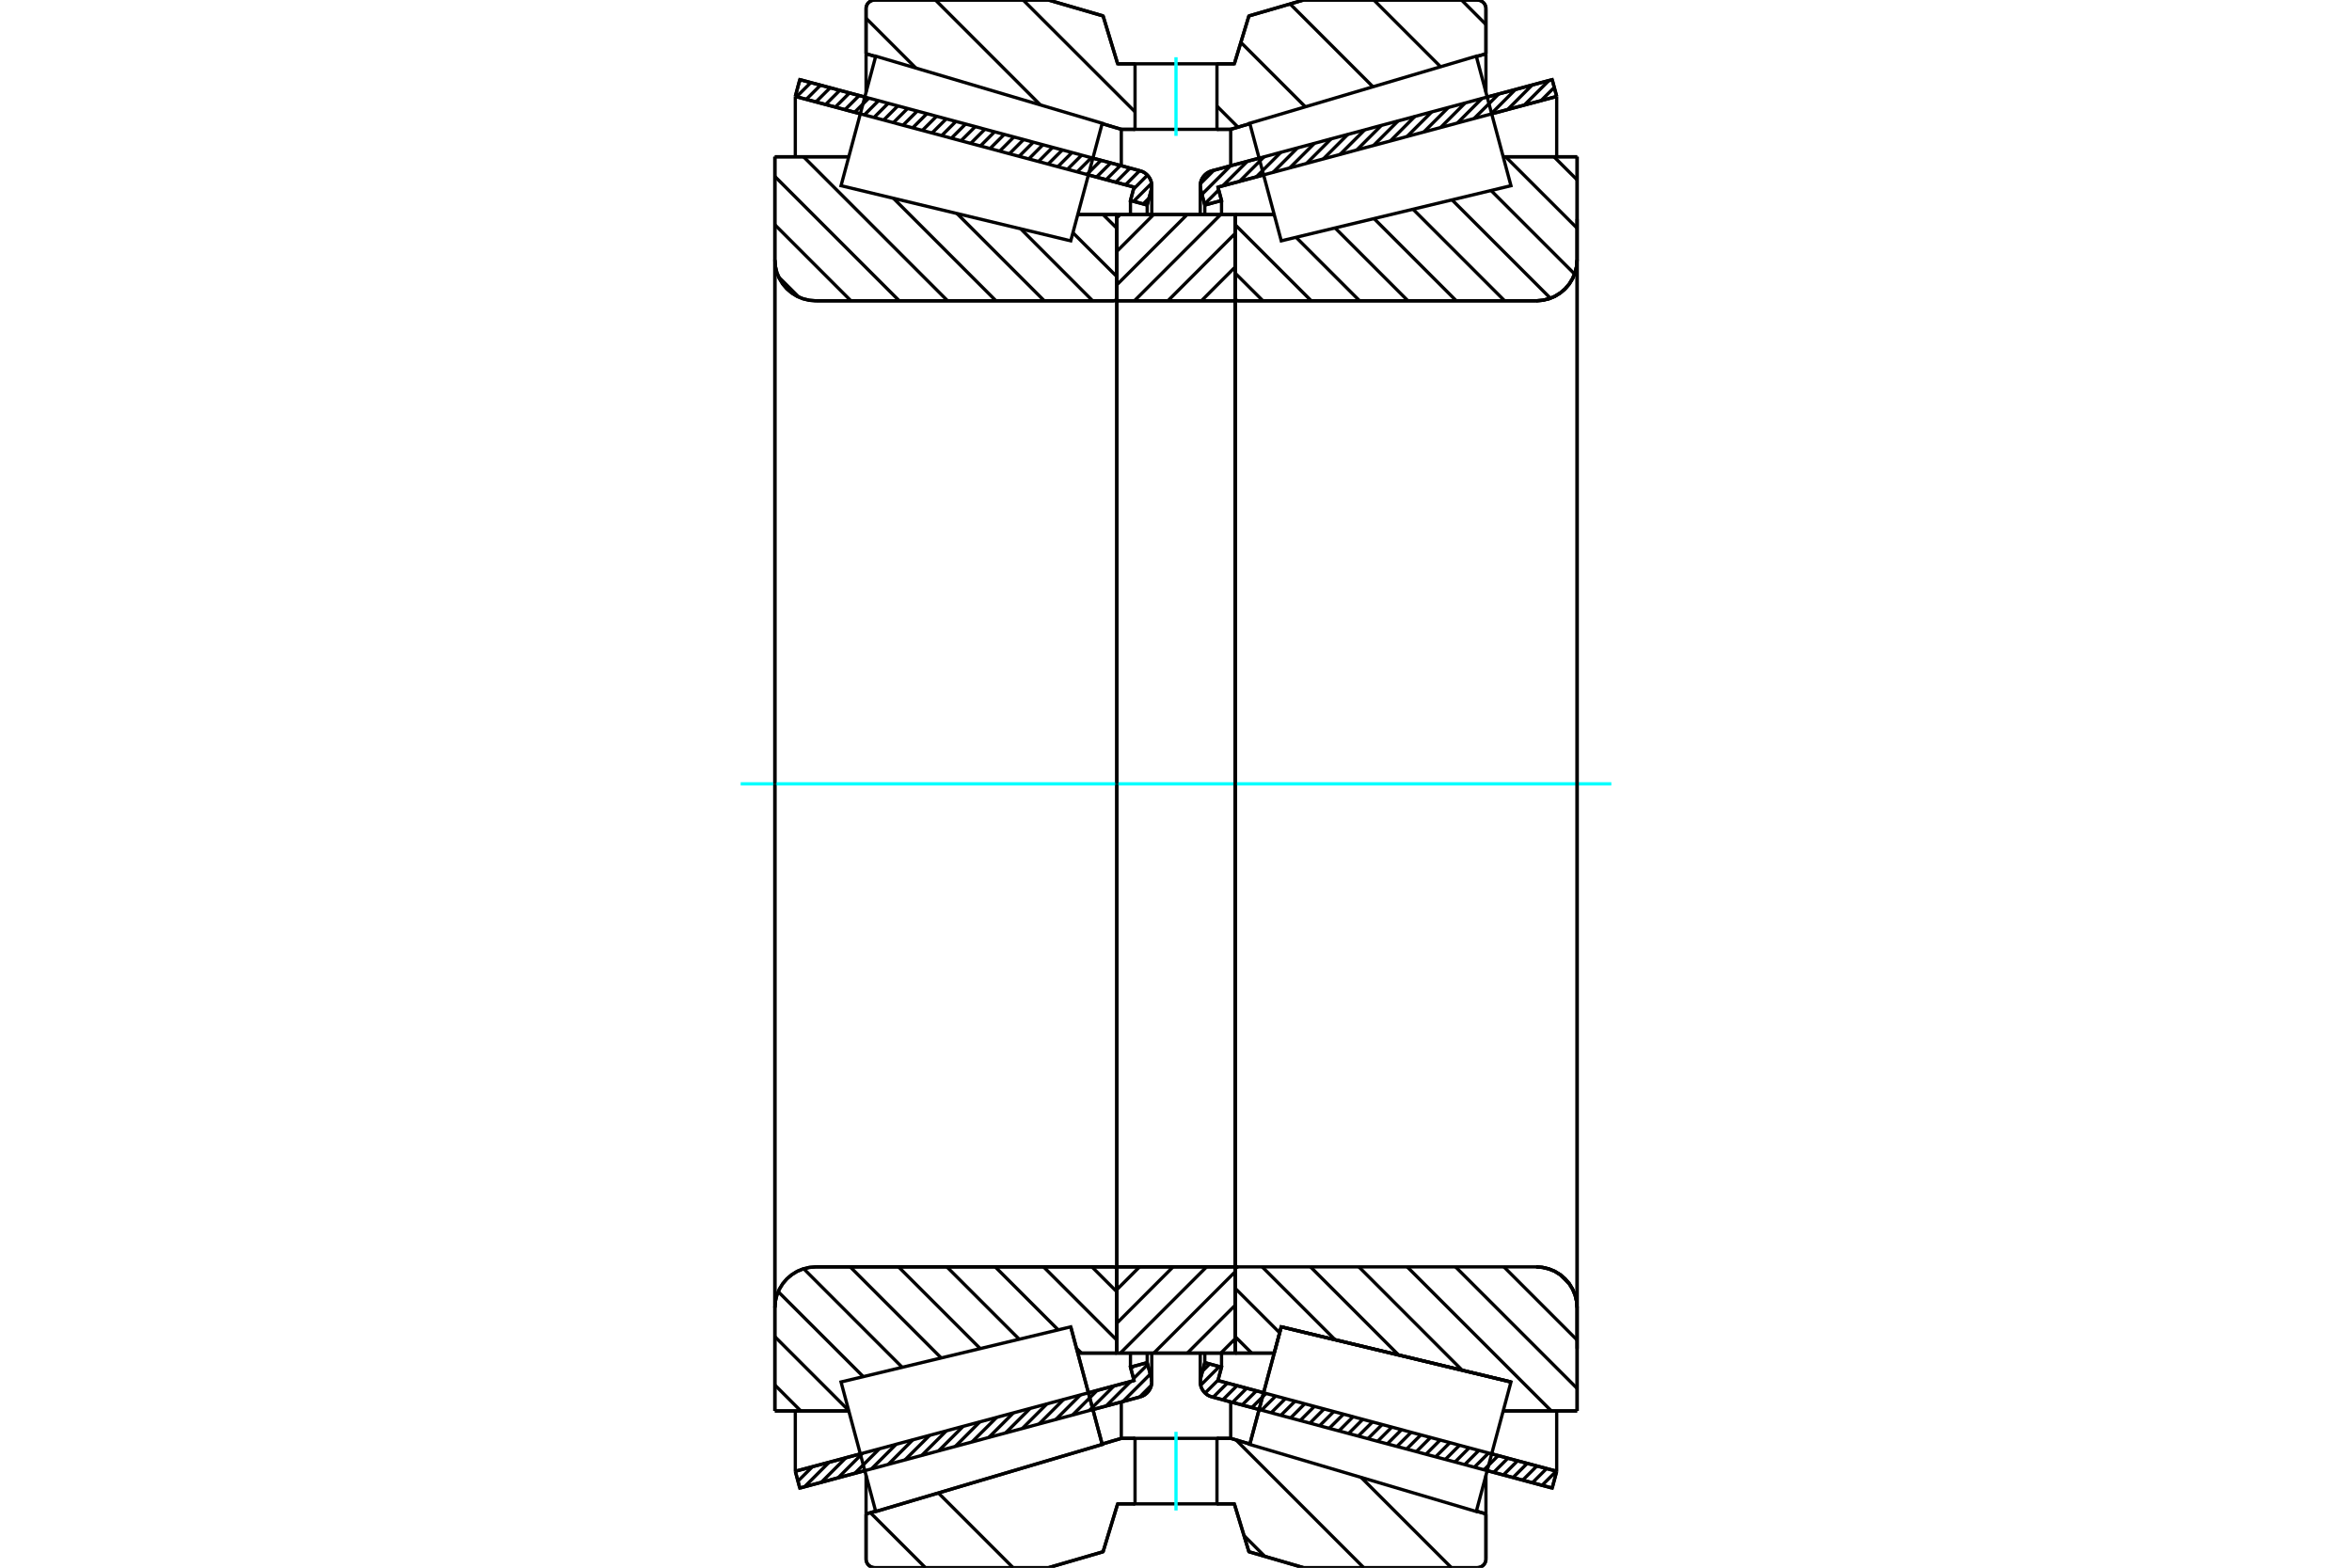 <?xml version="1.0" standalone="no"?>
<!DOCTYPE svg PUBLIC "-//W3C//DTD SVG 1.1//EN"
	"http://www.w3.org/Graphics/SVG/1.1/DTD/svg11.dtd">
<svg xmlns="http://www.w3.org/2000/svg" height="100%" width="100%" viewBox="0 0 36000 24000">
	<rect x="-1800" y="-1200" width="39600" height="26400" style="fill:#FFF"/>
	<g style="fill:none; fill-rule:evenodd" transform="matrix(1 0 0 1 0 0)">
		<g style="fill:none; stroke:#000; stroke-width:50; shape-rendering:geometricPrecision">
			<line x1="19272" y1="21579" x2="18548" y2="21385"/>
			<line x1="23758" y1="22781" x2="22763" y2="22514"/>
			<line x1="23827" y1="22524" x2="23758" y2="22781"/>
			<line x1="22832" y1="22258" x2="23827" y2="22524"/>
			<line x1="18642" y1="21135" x2="19341" y2="21322"/>
			<line x1="18697" y1="20930" x2="18642" y2="21135"/>
			<line x1="18441" y1="20861" x2="18697" y2="20930"/>
			<line x1="18379" y1="21092" x2="18441" y2="20861"/>
			<polyline points="18379,21092 18373,21123 18371,21154 18374,21193 18383,21231 18399,21267 18420,21299 18446,21328 18477,21353 18511,21372 18548,21385"/>
			<line x1="22763" y1="1486" x2="23758" y2="1219"/>
			<line x1="18548" y1="2615" x2="19272" y2="2421"/>
			<polyline points="18548,2615 18511,2628 18477,2647 18446,2672 18420,2701 18399,2733 18383,2769 18374,2807 18371,2846 18373,2877 18379,2908"/>
			<line x1="18441" y1="3139" x2="18379" y2="2908"/>
			<line x1="18697" y1="3070" x2="18441" y2="3139"/>
			<line x1="18642" y1="2865" x2="18697" y2="3070"/>
			<line x1="19341" y1="2678" x2="18642" y2="2865"/>
			<line x1="23827" y1="1476" x2="22832" y2="1742"/>
			<line x1="23758" y1="1219" x2="23827" y2="1476"/>
			<line x1="18441" y1="20714" x2="18441" y2="20861"/>
			<line x1="18441" y1="3139" x2="18441" y2="3286"/>
			<line x1="18697" y1="20715" x2="18697" y2="20930"/>
			<line x1="18697" y1="3070" x2="18697" y2="3285"/>
			<line x1="23827" y1="21600" x2="23827" y2="22524"/>
			<line x1="23827" y1="1476" x2="23827" y2="2400"/>
			<line x1="18371" y1="20714" x2="18371" y2="21154"/>
			<line x1="18371" y1="2846" x2="18371" y2="3286"/>
			<line x1="13237" y1="22514" x2="12242" y2="22781"/>
			<line x1="17452" y1="21385" x2="16728" y2="21579"/>
			<polyline points="17452,21385 17489,21372 17523,21353 17554,21328 17580,21299 17601,21267 17617,21231 17626,21193 17629,21154 17627,21123 17621,21092"/>
			<line x1="17559" y1="20861" x2="17621" y2="21092"/>
			<line x1="17303" y1="20930" x2="17559" y2="20861"/>
			<line x1="17358" y1="21135" x2="17303" y2="20930"/>
			<line x1="16659" y1="21322" x2="17358" y2="21135"/>
			<line x1="12173" y1="22524" x2="13168" y2="22258"/>
			<line x1="12242" y1="22781" x2="12173" y2="22524"/>
			<line x1="16728" y1="2421" x2="17452" y2="2615"/>
			<line x1="12242" y1="1219" x2="13237" y2="1486"/>
			<line x1="12173" y1="1476" x2="12242" y2="1219"/>
			<line x1="13168" y1="1742" x2="12173" y2="1476"/>
			<line x1="17358" y1="2865" x2="16659" y2="2678"/>
			<line x1="17303" y1="3070" x2="17358" y2="2865"/>
			<line x1="17559" y1="3139" x2="17303" y2="3070"/>
			<line x1="17621" y1="2908" x2="17559" y2="3139"/>
			<polyline points="17621,2908 17627,2877 17629,2846 17626,2807 17617,2769 17601,2733 17580,2701 17554,2672 17523,2647 17489,2628 17452,2615"/>
			<line x1="17303" y1="3285" x2="17303" y2="3070"/>
			<line x1="17303" y1="20930" x2="17303" y2="20715"/>
			<line x1="12173" y1="2400" x2="12173" y2="1476"/>
			<line x1="12173" y1="22524" x2="12173" y2="21600"/>
			<line x1="17559" y1="3286" x2="17559" y2="3139"/>
			<line x1="17559" y1="20861" x2="17559" y2="20714"/>
			<line x1="17629" y1="3286" x2="17629" y2="2846"/>
			<line x1="17629" y1="21154" x2="17629" y2="20714"/>
			<line x1="18906" y1="3285" x2="19503" y2="3285"/>
			<line x1="23514" y1="4605" x2="18951" y2="4605"/>
			<polyline points="23514,4605 23612,4597 23708,4574 23798,4537 23882,4485 23956,4422 24020,4347 24071,4263 24109,4173 24132,4077 24140,3980"/>
			<line x1="24140" y1="2400" x2="24140" y2="3980"/>
			<line x1="24140" y1="2400" x2="23008" y2="2400"/>
			<line x1="23127" y1="21157" x2="23127" y2="21157"/>
			<line x1="24140" y1="21600" x2="23008" y2="21600"/>
			<line x1="24140" y1="20020" x2="24140" y2="21600"/>
			<polyline points="24140,20020 24132,19923 24109,19827 24071,19737 24020,19653 23956,19578 23882,19515 23798,19463 23708,19426 23612,19403 23514,19395"/>
			<polyline points="18951,19395 18944,19396 18937,19398 18931,19400 18925,19404 18919,19408 18915,19414 18911,19420 18909,19426 18907,19433 18906,19440"/>
			<line x1="19503" y1="20715" x2="18906" y2="20715"/>
			<line x1="19611" y1="20313" x2="19503" y2="20715"/>
			<line x1="23127" y1="21157" x2="19611" y2="20313"/>
			<line x1="23008" y1="2873" x2="23008" y2="2872"/>
			<line x1="23008" y1="21128" x2="23008" y2="21127"/>
			<line x1="18906" y1="4605" x2="18906" y2="19395"/>
			<polyline points="18906,4560 18907,4567 18909,4574 18911,4580 18915,4586 18919,4592 18925,4596 18931,4600 18937,4602 18944,4604 18951,4605"/>
			<polyline points="18951,19395 18944,19396 18937,19398 18931,19400 18925,19404 18919,19408 18915,19414 18911,19420 18909,19426 18907,19433 18906,19440"/>
			<polyline points="23514,4605 23612,4597 23708,4574 23798,4537 23882,4485 23956,4422 24020,4347 24071,4263 24109,4173 24132,4077 24140,3980"/>
			<polyline points="24140,20020 24132,19923 24109,19827 24071,19737 24020,19653 23956,19578 23882,19515 23798,19463 23708,19426 23612,19403 23514,19395"/>
			<line x1="17094" y1="20715" x2="16497" y2="20715"/>
			<polyline points="17094,19440 17093,19433 17091,19426 17089,19420 17085,19414 17081,19408 17075,19404 17069,19400 17063,19398 17056,19396 17049,19395"/>
			<line x1="12486" y1="19395" x2="17049" y2="19395"/>
			<polyline points="12486,19395 12388,19403 12292,19426 12202,19463 12118,19515 12044,19578 11980,19653 11929,19737 11891,19827 11868,19923 11860,20020"/>
			<line x1="11860" y1="21600" x2="11860" y2="20020"/>
			<line x1="11860" y1="21600" x2="12992" y2="21600"/>
			<line x1="11860" y1="2400" x2="12992" y2="2400"/>
			<line x1="11860" y1="3980" x2="11860" y2="2400"/>
			<polyline points="11860,3980 11868,4077 11891,4173 11929,4263 11980,4347 12044,4422 12118,4485 12202,4537 12292,4574 12388,4597 12486,4605"/>
			<line x1="17049" y1="4605" x2="12486" y2="4605"/>
			<polyline points="17049,4605 17056,4604 17063,4602 17069,4600 17075,4596 17081,4592 17085,4586 17089,4580 17091,4574 17093,4567 17094,4560"/>
			<line x1="16497" y1="3285" x2="17094" y2="3285"/>
			<line x1="12992" y1="21127" x2="12992" y2="21128"/>
			<line x1="12992" y1="2872" x2="12992" y2="2873"/>
			<line x1="11860" y1="20020" x2="11860" y2="3980"/>
			<line x1="16047" y1="0" x2="16884" y2="244"/>
			<line x1="13390" y1="0" x2="16047" y2="0"/>
			<polyline points="13390,0 13369,2 13348,7 13329,15 13311,26 13295,39 13281,55 13270,73 13262,93 13257,113 13256,134"/>
			<line x1="13256" y1="823" x2="13256" y2="134"/>
			<line x1="13403" y1="866" x2="13256" y2="823"/>
			<line x1="17163" y1="1980" x2="16870" y2="1893"/>
			<line x1="17373" y1="1980" x2="17163" y2="1980"/>
			<line x1="18837" y1="1980" x2="18627" y2="1980"/>
			<line x1="19130" y1="1893" x2="18837" y2="1980"/>
			<line x1="22744" y1="823" x2="22597" y2="866"/>
			<line x1="22744" y1="134" x2="22744" y2="823"/>
			<polyline points="22744,134 22743,113 22738,93 22730,73 22719,55 22705,39 22689,26 22671,15 22652,7 22631,2 22610,0"/>
			<line x1="19953" y1="0" x2="22610" y2="0"/>
			<line x1="19116" y1="244" x2="19953" y2="0"/>
			<line x1="18893" y1="977" x2="19116" y2="244"/>
			<line x1="18627" y1="977" x2="18893" y2="977"/>
			<line x1="17107" y1="977" x2="17373" y2="977"/>
			<line x1="16884" y1="244" x2="17107" y2="977"/>
			<line x1="16884" y1="23756" x2="16047" y2="24000"/>
			<line x1="17107" y1="23023" x2="16884" y2="23756"/>
			<line x1="18893" y1="23023" x2="18627" y2="23023"/>
			<line x1="17373" y1="23023" x2="17107" y2="23023"/>
			<line x1="19116" y1="23756" x2="18893" y2="23023"/>
			<line x1="19953" y1="24000" x2="19116" y2="23756"/>
			<line x1="22610" y1="24000" x2="19953" y2="24000"/>
			<polyline points="22610,24000 22631,23998 22652,23993 22671,23985 22689,23974 22705,23961 22719,23945 22730,23927 22738,23907 22743,23887 22744,23866"/>
			<line x1="22744" y1="23177" x2="22744" y2="23866"/>
			<line x1="22597" y1="23134" x2="22744" y2="23177"/>
			<line x1="18837" y1="22020" x2="19130" y2="22107"/>
			<line x1="17163" y1="22020" x2="17373" y2="22020"/>
			<line x1="18627" y1="22020" x2="18837" y2="22020"/>
			<line x1="16870" y1="22107" x2="17163" y2="22020"/>
			<line x1="13256" y1="23177" x2="13403" y2="23134"/>
			<line x1="13256" y1="23866" x2="13256" y2="23177"/>
			<polyline points="13256,23866 13257,23887 13262,23907 13270,23927 13281,23945 13295,23961 13311,23974 13329,23985 13348,23993 13369,23998 13390,24000"/>
			<line x1="16047" y1="24000" x2="13390" y2="24000"/>
			<line x1="22744" y1="22586" x2="22744" y2="23177"/>
			<line x1="22744" y1="823" x2="22744" y2="1414"/>
			<line x1="13256" y1="22586" x2="13256" y2="23177"/>
			<line x1="13256" y1="823" x2="13256" y2="1414"/>
			<line x1="17163" y1="21461" x2="17163" y2="22020"/>
			<line x1="17163" y1="1980" x2="17163" y2="2539"/>
			<line x1="18837" y1="21461" x2="18837" y2="22020"/>
			<line x1="18837" y1="1980" x2="18837" y2="2539"/>
			<line x1="17094" y1="19395" x2="18906" y2="19395"/>
			<line x1="17094" y1="20715" x2="17094" y2="19395"/>
			<line x1="18906" y1="20715" x2="17094" y2="20715"/>
			<line x1="18906" y1="19395" x2="18906" y2="20715"/>
			<line x1="18906" y1="4605" x2="17094" y2="4605"/>
			<line x1="18906" y1="3285" x2="18906" y2="4605"/>
			<line x1="17094" y1="3285" x2="18906" y2="3285"/>
			<line x1="17094" y1="4605" x2="17094" y2="3285"/>
			<line x1="18906" y1="4605" x2="18906" y2="19395"/>
			<line x1="17094" y1="4605" x2="17094" y2="19395"/>
		</g>
		<g style="fill:none; stroke:#0FF; stroke-width:50; shape-rendering:geometricPrecision">
			<line x1="11337" y1="12000" x2="24663" y2="12000"/>
		</g>
		<g style="fill:none; stroke:#000; stroke-width:50; shape-rendering:geometricPrecision">
			<line x1="22370" y1="0" x2="22744" y2="375"/>
			<line x1="21028" y1="0" x2="22049" y2="1021"/>
			<line x1="19746" y1="60" x2="21014" y2="1328"/>
			<line x1="18993" y1="649" x2="19979" y2="1635"/>
			<line x1="18627" y1="1625" x2="18949" y2="1947"/>
			<line x1="15660" y1="0" x2="17373" y2="1712"/>
			<line x1="14318" y1="0" x2="15924" y2="1606"/>
			<line x1="13256" y1="279" x2="14018" y2="1041"/>
			<line x1="22731" y1="23173" x2="22744" y2="23186"/>
			<line x1="20835" y1="22619" x2="22216" y2="24000"/>
			<line x1="18918" y1="22044" x2="20874" y2="24000"/>
			<line x1="19041" y1="23509" x2="19359" y2="23827"/>
			<line x1="16434" y1="22243" x2="16434" y2="22243"/>
			<line x1="15398" y1="22550" x2="15398" y2="22550"/>
			<line x1="14363" y1="22856" x2="15507" y2="24000"/>
			<line x1="13322" y1="23158" x2="14165" y2="24000"/>
			<polyline points="18627,977 18893,977 19116,244 19953,0 22610,0"/>
			<polyline points="22744,134 22743,113 22738,93 22730,73 22719,55 22705,39 22689,26 22671,15 22652,7 22631,2 22610,0"/>
			<line x1="22744" y1="134" x2="22744" y2="823"/>
			<line x1="19130" y1="1893" x2="18837" y2="1980"/>
			<line x1="22744" y1="823" x2="22597" y2="866"/>
			<line x1="18837" y1="1980" x2="18627" y2="1980"/>
			<polyline points="17373,977 17107,977 16884,244 16047,0 13390,0 13369,2 13348,7 13329,15 13311,26 13295,39 13281,55 13270,73 13262,93 13257,113 13256,134 13256,823"/>
			<line x1="16870" y1="1893" x2="17163" y2="1980"/>
			<line x1="13256" y1="823" x2="13403" y2="866"/>
			<line x1="17163" y1="1980" x2="17373" y2="1980"/>
			<line x1="17373" y1="22020" x2="17163" y2="22020"/>
			<line x1="13403" y1="23134" x2="13256" y2="23177"/>
			<line x1="17163" y1="22020" x2="16870" y2="22107"/>
			<polyline points="13256,23177 13256,23866 13257,23887 13262,23907 13270,23927 13281,23945 13295,23961 13311,23974 13329,23985 13348,23993 13369,23998 13390,24000 16047,24000 16884,23756 17107,23023 17373,23023"/>
			<line x1="18627" y1="22020" x2="18837" y2="22020"/>
			<line x1="22597" y1="23134" x2="22744" y2="23177"/>
			<line x1="18837" y1="22020" x2="19130" y2="22107"/>
			<line x1="22744" y1="23177" x2="22744" y2="23866"/>
			<polyline points="22610,24000 22631,23998 22652,23993 22671,23985 22689,23974 22705,23961 22719,23945 22730,23927 22738,23907 22743,23887 22744,23866"/>
			<polyline points="22610,24000 19953,24000 19116,23756 18893,23023 18627,23023"/>
			<line x1="16884" y1="3285" x2="17094" y2="3494"/>
			<line x1="16422" y1="3563" x2="17094" y2="4234"/>
			<line x1="15623" y1="3503" x2="16724" y2="4605"/>
			<line x1="14649" y1="3270" x2="15984" y2="4605"/>
			<line x1="13675" y1="3036" x2="15244" y2="4605"/>
			<line x1="12299" y1="2400" x2="14504" y2="4605"/>
			<line x1="11860" y1="2701" x2="13764" y2="4605"/>
			<line x1="11860" y1="3441" x2="13024" y2="4605"/>
			<line x1="11916" y1="4238" x2="12228" y2="4549"/>
			<line x1="16713" y1="19395" x2="17094" y2="19776"/>
			<line x1="15973" y1="19395" x2="17094" y2="20516"/>
			<line x1="15233" y1="19395" x2="16197" y2="20359"/>
			<line x1="16476" y1="20638" x2="16553" y2="20715"/>
			<line x1="14493" y1="19395" x2="15600" y2="20502"/>
			<line x1="13753" y1="19395" x2="15003" y2="20645"/>
			<line x1="13013" y1="19395" x2="14406" y2="20789"/>
			<line x1="12301" y1="19423" x2="13809" y2="20932"/>
			<line x1="11911" y1="19774" x2="13213" y2="21075"/>
			<line x1="11860" y1="20463" x2="12989" y2="21592"/>
			<line x1="11860" y1="21203" x2="12257" y2="21600"/>
			<polyline points="17094,12000 17094,3285 17094,4560"/>
			<polyline points="17049,4605 17056,4604 17063,4602 17069,4600 17075,4596 17081,4592 17085,4586 17089,4580 17091,4574 17093,4567 17094,4560"/>
			<line x1="17049" y1="4605" x2="12486" y2="4605"/>
			<polyline points="11860,3980 11868,4077 11891,4173 11929,4263 11980,4347 12044,4422 12118,4485 12202,4537 12292,4574 12388,4597 12486,4605"/>
			<line x1="11860" y1="3980" x2="11860" y2="2400"/>
			<line x1="11860" y1="3980" x2="11860" y2="12000"/>
			<line x1="11860" y1="2400" x2="12992" y2="2400"/>
			<line x1="16497" y1="3285" x2="17094" y2="3285"/>
			<line x1="17094" y1="20715" x2="16497" y2="20715"/>
			<line x1="12992" y1="21600" x2="11860" y2="21600"/>
			<line x1="11860" y1="12000" x2="11860" y2="20020"/>
			<line x1="11860" y1="21600" x2="11860" y2="20020"/>
			<polyline points="12486,19395 12388,19403 12292,19426 12202,19463 12118,19515 12044,19578 11980,19653 11929,19737 11891,19827 11868,19923 11860,20020"/>
			<line x1="12486" y1="19395" x2="17049" y2="19395"/>
			<polyline points="17094,19440 17093,19433 17091,19426 17089,19420 17085,19414 17081,19408 17075,19404 17069,19400 17063,19398 17056,19396 17049,19395"/>
			<polyline points="17094,19440 17094,20715 17094,12000"/>
			<line x1="23785" y1="2400" x2="24140" y2="2754"/>
			<line x1="23045" y1="2400" x2="24140" y2="3494"/>
			<line x1="22822" y1="2916" x2="24101" y2="4195"/>
			<line x1="22225" y1="3060" x2="23731" y2="4566"/>
			<line x1="21628" y1="3203" x2="23030" y2="4605"/>
			<line x1="21031" y1="3346" x2="22290" y2="4605"/>
			<line x1="20435" y1="3490" x2="21550" y2="4605"/>
			<line x1="19838" y1="3633" x2="20810" y2="4605"/>
			<line x1="19490" y1="3285" x2="19508" y2="3303"/>
			<line x1="18906" y1="3441" x2="20070" y2="4605"/>
			<line x1="18906" y1="4182" x2="19330" y2="4605"/>
			<line x1="23872" y1="19508" x2="24027" y2="19663"/>
			<line x1="23019" y1="19395" x2="24140" y2="20516"/>
			<line x1="22279" y1="19395" x2="24140" y2="21256"/>
			<line x1="21539" y1="19395" x2="23744" y2="21600"/>
			<line x1="20799" y1="19395" x2="22381" y2="20978"/>
			<line x1="20059" y1="19395" x2="21407" y2="20744"/>
			<line x1="19319" y1="19395" x2="20434" y2="20510"/>
			<line x1="18906" y1="19723" x2="19587" y2="20404"/>
			<line x1="18906" y1="20463" x2="19159" y2="20715"/>
			<polyline points="18906,12000 18906,3285 18906,4560 18907,4567 18909,4574 18911,4580 18915,4586 18919,4592 18925,4596 18931,4600 18937,4602 18944,4604 18951,4605 23514,4605 23612,4597 23708,4574 23798,4537 23882,4485 23956,4422 24020,4347 24071,4263 24109,4173 24132,4077 24140,3980 24140,2400"/>
			<line x1="24140" y1="3980" x2="24140" y2="12000"/>
			<line x1="24140" y1="2400" x2="23008" y2="2400"/>
			<line x1="19503" y1="3285" x2="18906" y2="3285"/>
			<line x1="18906" y1="20715" x2="19503" y2="20715"/>
			<line x1="23008" y1="21600" x2="24140" y2="21600"/>
			<line x1="24140" y1="12000" x2="24140" y2="20020"/>
			<polyline points="24140,21600 24140,20020 24132,19923 24109,19827 24071,19737 24020,19653 23956,19578 23882,19515 23798,19463 23708,19426 23612,19403 23514,19395 18951,19395 18944,19396 18937,19398 18931,19400 18925,19404 18919,19408 18915,19414 18911,19420 18909,19426 18907,19433 18906,19440 18906,20715 18906,12000"/>
			<line x1="18906" y1="20495" x2="18686" y2="20715"/>
			<line x1="18906" y1="19982" x2="18173" y2="20715"/>
			<line x1="18906" y1="19469" x2="17660" y2="20715"/>
			<line x1="18468" y1="19395" x2="17148" y2="20715"/>
			<line x1="17955" y1="19395" x2="17094" y2="20257"/>
			<line x1="17442" y1="19395" x2="17094" y2="19744"/>
			<line x1="18906" y1="4599" x2="18901" y2="4605"/>
			<line x1="18906" y1="4087" x2="18389" y2="4605"/>
			<line x1="18906" y1="3574" x2="17876" y2="4605"/>
			<line x1="18683" y1="3285" x2="17363" y2="4605"/>
			<line x1="18170" y1="3285" x2="17094" y2="4361"/>
			<line x1="17657" y1="3285" x2="17094" y2="3849"/>
			<line x1="17145" y1="3285" x2="17094" y2="3336"/>
			<polyline points="17094,4605 17094,3285 18906,3285 18906,4605 17094,4605"/>
			<polyline points="17094,19395 18906,19395 18906,20715 17094,20715 17094,19395"/>
			<polyline points="18000,23023 18627,23023 18627,22020 17373,22020 17373,23023 18000,23023"/>
		</g>
		<g style="fill:none; stroke:#0FF; stroke-width:50; shape-rendering:geometricPrecision">
			<line x1="18000" y1="23124" x2="18000" y2="21920"/>
		</g>
		<g style="fill:none; stroke:#000; stroke-width:50; shape-rendering:geometricPrecision">
			<polyline points="18000,1980 18627,1980 18627,977 17373,977 17373,1980 18000,1980"/>
		</g>
		<g style="fill:none; stroke:#0FF; stroke-width:50; shape-rendering:geometricPrecision">
			<line x1="18000" y1="2080" x2="18000" y2="876"/>
		</g>
		<g style="fill:none; stroke:#000; stroke-width:50; shape-rendering:geometricPrecision">
			<line x1="24140" y1="20646" x2="24140" y2="3354"/>
			<line x1="18906" y1="19440" x2="18906" y2="4560"/>
			<polyline points="16630,21213 16871,22113 13404,23140 13404,23140"/>
			<polyline points="16389,20313 16389,20313 16630,21213"/>
			<polyline points="19370,21213 19611,20313 23127,21157 23127,21157"/>
			<polyline points="19129,22113 19129,22113 19370,21213"/>
			<polyline points="16630,21213 16871,22113 13404,23140 13139,22149 12873,21157 16389,20313 16630,21213"/>
			<polyline points="16630,2787 16389,3687 12873,2843 13139,1851 13404,860 16871,1887 16630,2787"/>
			<polyline points="19370,21213 19611,20313 23127,21157 22861,22149 22596,23140 19129,22113 19370,21213"/>
			<polyline points="19370,2787 19129,1887 22596,860 22861,1851 23127,2843 19611,3687 19370,2787"/>
			<line x1="17623" y1="21207" x2="17444" y2="21387"/>
			<line x1="17606" y1="21037" x2="17187" y2="21456"/>
			<line x1="17567" y1="20889" x2="17350" y2="21105"/>
			<line x1="17306" y1="21149" x2="16931" y2="21524"/>
			<line x1="17350" y1="20917" x2="17310" y2="20957"/>
			<line x1="17050" y1="21218" x2="16674" y2="21593"/>
			<line x1="16793" y1="21286" x2="16418" y2="21662"/>
			<line x1="16537" y1="21355" x2="16161" y2="21731"/>
			<line x1="16280" y1="21424" x2="15905" y2="21799"/>
			<line x1="16024" y1="21493" x2="15649" y2="21868"/>
			<line x1="15768" y1="21561" x2="15392" y2="21937"/>
			<line x1="15511" y1="21630" x2="15136" y2="22005"/>
			<line x1="15255" y1="21699" x2="14879" y2="22074"/>
			<line x1="14998" y1="21767" x2="14623" y2="22143"/>
			<line x1="14742" y1="21836" x2="14366" y2="22212"/>
			<line x1="14485" y1="21905" x2="14110" y2="22280"/>
			<line x1="14229" y1="21974" x2="13853" y2="22349"/>
			<line x1="13972" y1="22042" x2="13597" y2="22418"/>
			<line x1="13716" y1="22111" x2="13341" y2="22486"/>
			<line x1="13460" y1="22180" x2="13084" y2="22555"/>
			<line x1="13203" y1="22248" x2="12828" y2="22624"/>
			<line x1="12947" y1="22317" x2="12571" y2="22693"/>
			<line x1="12690" y1="22386" x2="12315" y2="22761"/>
			<line x1="12434" y1="22455" x2="12213" y2="22675"/>
			<line x1="12177" y1="22523" x2="12174" y2="22527"/>
			<line x1="17588" y1="3032" x2="17498" y2="3122"/>
			<line x1="17626" y1="2807" x2="17350" y2="3083"/>
			<line x1="17563" y1="2681" x2="17350" y2="2895"/>
			<line x1="17444" y1="2613" x2="17227" y2="2830"/>
			<line x1="17296" y1="2573" x2="17079" y2="2790"/>
			<line x1="17148" y1="2534" x2="16931" y2="2751"/>
			<line x1="17000" y1="2494" x2="16783" y2="2711"/>
			<line x1="16852" y1="2454" x2="16635" y2="2671"/>
			<line x1="16704" y1="2415" x2="16487" y2="2632"/>
			<line x1="16556" y1="2375" x2="16339" y2="2592"/>
			<line x1="16408" y1="2335" x2="16191" y2="2552"/>
			<line x1="16260" y1="2296" x2="16043" y2="2512"/>
			<line x1="16111" y1="2256" x2="15895" y2="2473"/>
			<line x1="15963" y1="2216" x2="15747" y2="2433"/>
			<line x1="15815" y1="2177" x2="15599" y2="2393"/>
			<line x1="15667" y1="2137" x2="15450" y2="2354"/>
			<line x1="15519" y1="2097" x2="15302" y2="2314"/>
			<line x1="15371" y1="2058" x2="15154" y2="2274"/>
			<line x1="15223" y1="2018" x2="15006" y2="2235"/>
			<line x1="15075" y1="1978" x2="14858" y2="2195"/>
			<line x1="14927" y1="1939" x2="14710" y2="2155"/>
			<line x1="14779" y1="1899" x2="14562" y2="2116"/>
			<line x1="14631" y1="1859" x2="14414" y2="2076"/>
			<line x1="14483" y1="1820" x2="14266" y2="2036"/>
			<line x1="14335" y1="1780" x2="14118" y2="1997"/>
			<line x1="14187" y1="1740" x2="13970" y2="1957"/>
			<line x1="14039" y1="1701" x2="13822" y2="1917"/>
			<line x1="13891" y1="1661" x2="13674" y2="1878"/>
			<line x1="13742" y1="1621" x2="13526" y2="1838"/>
			<line x1="13594" y1="1582" x2="13378" y2="1798"/>
			<line x1="13446" y1="1542" x2="13230" y2="1759"/>
			<line x1="13298" y1="1502" x2="13081" y2="1719"/>
			<line x1="13150" y1="1463" x2="12933" y2="1679"/>
			<line x1="13002" y1="1423" x2="12785" y2="1640"/>
			<line x1="12854" y1="1383" x2="12637" y2="1600"/>
			<line x1="12706" y1="1344" x2="12489" y2="1560"/>
			<line x1="12558" y1="1304" x2="12341" y2="1521"/>
			<line x1="12410" y1="1264" x2="12193" y2="1481"/>
			<line x1="12262" y1="1225" x2="12232" y2="1254"/>
			<polyline points="12173,1476 12242,1219 17452,2615"/>
			<polyline points="17621,2908 17628,2871 17629,2834 17624,2796 17614,2760 17597,2727 17576,2696 17550,2669 17521,2646 17488,2628 17452,2615"/>
			<polyline points="17621,2908 17559,3139 17303,3070 17358,2865 12173,1476"/>
			<polyline points="12173,22524 17358,21135 17303,20930 17559,20861 17621,21092"/>
			<polyline points="17452,21385 17488,21372 17521,21354 17550,21331 17576,21304 17597,21273 17614,21240 17624,21204 17629,21166 17628,21129 17621,21092"/>
			<polyline points="17452,21385 12242,22781 12173,22524"/>
			<line x1="23762" y1="22769" x2="23751" y2="22779"/>
			<line x1="23820" y1="22523" x2="23603" y2="22739"/>
			<line x1="23672" y1="22483" x2="23455" y2="22700"/>
			<line x1="23524" y1="22443" x2="23307" y2="22660"/>
			<line x1="23376" y1="22403" x2="23159" y2="22620"/>
			<line x1="23228" y1="22364" x2="23011" y2="22581"/>
			<line x1="23080" y1="22324" x2="22863" y2="22541"/>
			<line x1="22932" y1="22284" x2="22715" y2="22501"/>
			<line x1="22784" y1="22245" x2="22567" y2="22462"/>
			<line x1="22635" y1="22205" x2="22419" y2="22422"/>
			<line x1="22487" y1="22165" x2="22271" y2="22382"/>
			<line x1="22339" y1="22126" x2="22123" y2="22343"/>
			<line x1="22191" y1="22086" x2="21974" y2="22303"/>
			<line x1="22043" y1="22046" x2="21826" y2="22263"/>
			<line x1="21895" y1="22007" x2="21678" y2="22224"/>
			<line x1="21747" y1="21967" x2="21530" y2="22184"/>
			<line x1="21599" y1="21927" x2="21382" y2="22144"/>
			<line x1="21451" y1="21888" x2="21234" y2="22105"/>
			<line x1="21303" y1="21848" x2="21086" y2="22065"/>
			<line x1="21155" y1="21808" x2="20938" y2="22025"/>
			<line x1="21007" y1="21769" x2="20790" y2="21985"/>
			<line x1="20859" y1="21729" x2="20642" y2="21946"/>
			<line x1="20711" y1="21689" x2="20494" y2="21906"/>
			<line x1="20563" y1="21650" x2="20346" y2="21866"/>
			<line x1="20415" y1="21610" x2="20198" y2="21827"/>
			<line x1="20266" y1="21570" x2="20050" y2="21787"/>
			<line x1="20118" y1="21531" x2="19902" y2="21747"/>
			<line x1="19970" y1="21491" x2="19754" y2="21708"/>
			<line x1="19822" y1="21451" x2="19605" y2="21668"/>
			<line x1="19674" y1="21412" x2="19457" y2="21628"/>
			<line x1="19526" y1="21372" x2="19309" y2="21589"/>
			<line x1="19378" y1="21332" x2="19161" y2="21549"/>
			<line x1="19230" y1="21293" x2="19013" y2="21509"/>
			<line x1="19082" y1="21253" x2="18865" y2="21470"/>
			<line x1="18934" y1="21213" x2="18717" y2="21430"/>
			<line x1="18786" y1="21174" x2="18569" y2="21390"/>
			<line x1="18644" y1="21128" x2="18445" y2="21327"/>
			<line x1="18663" y1="20921" x2="18377" y2="21207"/>
			<line x1="18515" y1="20881" x2="18406" y2="20990"/>
			<line x1="23790" y1="1338" x2="23589" y2="1539"/>
			<line x1="23708" y1="1233" x2="23332" y2="1608"/>
			<line x1="23451" y1="1301" x2="23076" y2="1677"/>
			<line x1="23195" y1="1370" x2="22820" y2="1746"/>
			<line x1="22939" y1="1439" x2="22563" y2="1814"/>
			<line x1="22682" y1="1508" x2="22307" y2="1883"/>
			<line x1="22426" y1="1576" x2="22050" y2="1952"/>
			<line x1="22169" y1="1645" x2="21794" y2="2020"/>
			<line x1="21913" y1="1714" x2="21537" y2="2089"/>
			<line x1="21656" y1="1782" x2="21281" y2="2158"/>
			<line x1="21400" y1="1851" x2="21024" y2="2227"/>
			<line x1="21143" y1="1920" x2="20768" y2="2295"/>
			<line x1="20887" y1="1989" x2="20511" y2="2364"/>
			<line x1="20630" y1="2057" x2="20255" y2="2433"/>
			<line x1="20374" y1="2126" x2="19999" y2="2501"/>
			<line x1="20118" y1="2195" x2="19742" y2="2570"/>
			<line x1="19861" y1="2263" x2="19486" y2="2639"/>
			<line x1="19605" y1="2332" x2="19229" y2="2708"/>
			<line x1="19348" y1="2401" x2="18973" y2="2776"/>
			<line x1="18693" y1="3056" x2="18672" y2="3077"/>
			<line x1="19092" y1="2470" x2="18716" y2="2845"/>
			<line x1="18654" y1="2908" x2="18437" y2="3125"/>
			<line x1="18835" y1="2538" x2="18397" y2="2976"/>
			<line x1="18579" y1="2607" x2="18373" y2="2813"/>
			<polyline points="23827,1476 23758,1219 18548,2615 18512,2628 18479,2646 18450,2669 18424,2696 18403,2727 18386,2760 18376,2796 18371,2834 18372,2871 18379,2908 18441,3139 18697,3070 18642,2865 23827,1476"/>
			<polyline points="23827,22524 18642,21135 18697,20930 18441,20861 18379,21092 18372,21129 18371,21166 18376,21204 18386,21240 18403,21273 18424,21304 18450,21331 18479,21354 18512,21372 18548,21385 23758,22781 23827,22524"/>
		</g>
	</g>
</svg>
